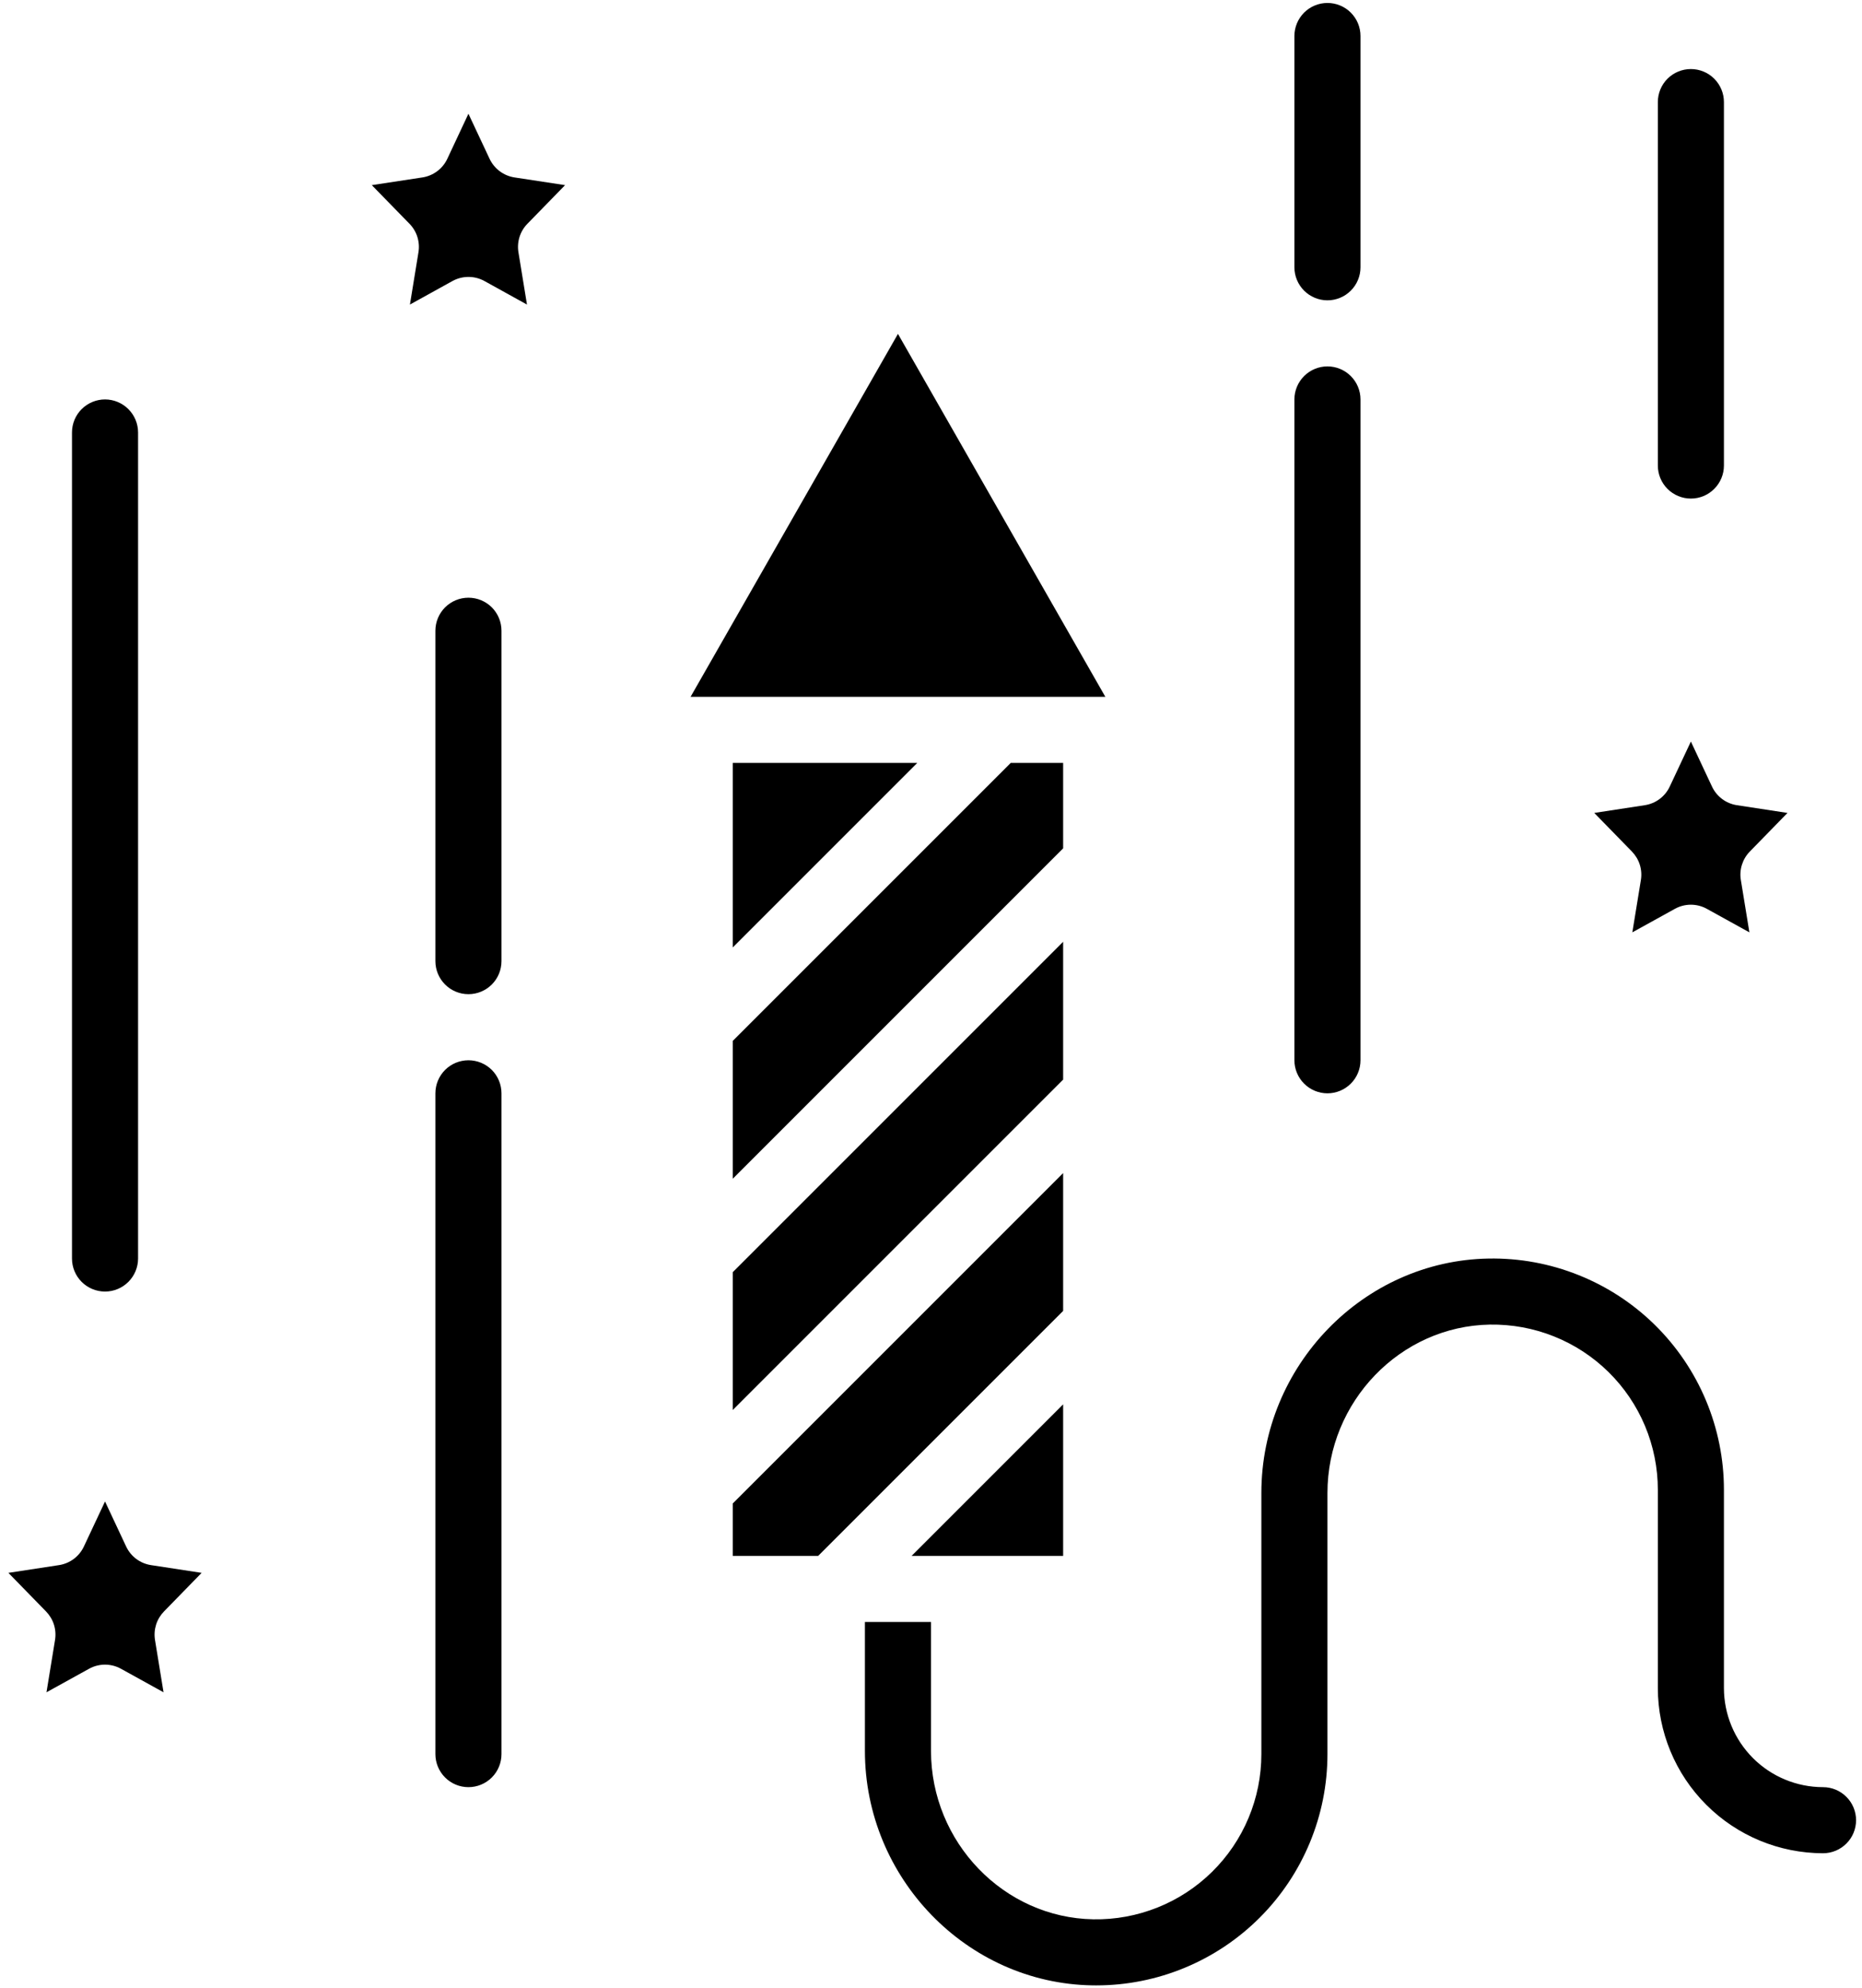 <svg width="59" height="63" viewBox="0 0 59 63" fill="none" xmlns="http://www.w3.org/2000/svg">
<path d="M16.303 5.622L17.905 5.866L16.711 7.091C16.597 7.208 16.511 7.35 16.462 7.507C16.413 7.663 16.401 7.829 16.427 7.99L16.698 9.65L15.35 8.904C15.195 8.819 15.021 8.774 14.844 8.774C14.667 8.774 14.492 8.819 14.337 8.904L12.989 9.65L13.26 7.99C13.286 7.829 13.274 7.663 13.225 7.507C13.176 7.35 13.09 7.208 12.976 7.091L11.781 5.866L13.384 5.622C13.554 5.596 13.715 5.528 13.853 5.425C13.991 5.322 14.101 5.187 14.174 5.031L14.843 3.604L15.513 5.032C15.586 5.187 15.697 5.322 15.834 5.425C15.972 5.528 16.133 5.596 16.303 5.622ZM33.687 44.496L28.886 49.297H33.687V44.496ZM33.687 37.168L23.218 47.637V49.297H25.925L33.687 41.535V37.168ZM51.71 26.981C51.824 27.099 51.91 27.241 51.959 27.397C52.008 27.553 52.02 27.719 51.994 27.881L51.723 29.541L53.071 28.796C53.226 28.71 53.4 28.665 53.577 28.665C53.755 28.665 53.929 28.71 54.084 28.796L55.432 29.541L55.161 27.881C55.134 27.719 55.146 27.554 55.196 27.397C55.245 27.241 55.33 27.099 55.445 26.981L56.639 25.757L55.036 25.512C54.866 25.486 54.705 25.419 54.568 25.316C54.43 25.213 54.32 25.078 54.247 24.922L53.578 23.495L52.908 24.922C52.835 25.078 52.725 25.213 52.587 25.316C52.449 25.419 52.288 25.486 52.118 25.512L50.516 25.757L51.71 26.981ZM28.453 10.579L21.882 22.078H35.024L28.453 10.579ZM1.46 51.059C1.574 51.177 1.66 51.319 1.709 51.475C1.758 51.632 1.77 51.797 1.744 51.959L1.473 53.619L2.821 52.874C2.976 52.788 3.15 52.743 3.327 52.743C3.504 52.743 3.679 52.788 3.834 52.874L5.182 53.619L4.911 51.959C4.885 51.797 4.897 51.632 4.946 51.475C4.995 51.319 5.081 51.177 5.195 51.059L6.389 49.835L4.787 49.59C4.617 49.564 4.456 49.497 4.318 49.394C4.18 49.291 4.07 49.156 3.997 49L3.328 47.573L2.658 49C2.585 49.156 2.475 49.291 2.337 49.394C2.199 49.497 2.038 49.564 1.868 49.59L0.266 49.835L1.46 51.059ZM23.218 44.676L33.687 34.207V29.84L23.218 40.309V44.676ZM23.218 32.98V37.348L33.687 26.879V24.172H32.027L23.218 32.98ZM23.218 30.02L29.066 24.172H23.218V30.02ZM4.375 39.875V13.703C4.375 13.425 4.264 13.159 4.068 12.963C3.872 12.767 3.605 12.656 3.328 12.656C3.05 12.656 2.784 12.767 2.587 12.963C2.391 13.159 2.281 13.425 2.281 13.703V39.875C2.281 40.153 2.391 40.419 2.587 40.615C2.784 40.812 3.05 40.922 3.328 40.922C3.605 40.922 3.872 40.812 4.068 40.615C4.264 40.419 4.375 40.153 4.375 39.875ZM15.89 30.453V19.984C15.89 19.707 15.78 19.44 15.584 19.244C15.387 19.048 15.121 18.938 14.843 18.938C14.566 18.938 14.299 19.048 14.103 19.244C13.907 19.44 13.796 19.707 13.796 19.984V30.453C13.796 30.731 13.907 30.997 14.103 31.193C14.299 31.39 14.566 31.5 14.843 31.5C15.121 31.5 15.387 31.39 15.584 31.193C15.78 30.997 15.89 30.731 15.89 30.453ZM15.89 55.578V34.641C15.89 34.363 15.78 34.097 15.584 33.9C15.387 33.704 15.121 33.594 14.843 33.594C14.566 33.594 14.299 33.704 14.103 33.9C13.907 34.097 13.796 34.363 13.796 34.641V55.578C13.796 55.856 13.907 56.122 14.103 56.318C14.299 56.515 14.566 56.625 14.843 56.625C15.121 56.625 15.387 56.515 15.584 56.318C15.78 56.122 15.89 55.856 15.89 55.578ZM43.109 33.594V12.656C43.109 12.379 42.999 12.112 42.802 11.916C42.606 11.72 42.34 11.609 42.062 11.609C41.785 11.609 41.518 11.72 41.322 11.916C41.126 12.112 41.015 12.379 41.015 12.656V33.594C41.015 33.871 41.126 34.138 41.322 34.334C41.518 34.53 41.785 34.641 42.062 34.641C42.34 34.641 42.606 34.53 42.802 34.334C42.999 34.138 43.109 33.871 43.109 33.594ZM54.625 14.75V3.234C54.625 2.957 54.514 2.69 54.318 2.494C54.122 2.298 53.855 2.188 53.578 2.188C53.3 2.188 53.034 2.298 52.837 2.494C52.641 2.69 52.531 2.957 52.531 3.234V14.75C52.531 15.028 52.641 15.294 52.837 15.49C53.034 15.687 53.3 15.797 53.578 15.797C53.855 15.797 54.122 15.687 54.318 15.49C54.514 15.294 54.625 15.028 54.625 14.75ZM43.109 8.469V1.141C43.109 0.863 42.999 0.597 42.802 0.4C42.606 0.204 42.34 0.094 42.062 0.094C41.785 0.094 41.518 0.204 41.322 0.4C41.126 0.597 41.015 0.863 41.015 1.141V8.469C41.015 8.746 41.126 9.013 41.322 9.209C41.518 9.405 41.785 9.516 42.062 9.516C42.34 9.516 42.606 9.405 42.802 9.209C42.999 9.013 43.109 8.746 43.109 8.469ZM57.765 56.625C56.933 56.624 56.134 56.293 55.545 55.704C54.957 55.115 54.626 54.317 54.625 53.484V47.203C54.625 46.23 54.431 45.267 54.055 44.37C53.679 43.473 53.128 42.659 52.434 41.977C51.74 41.295 50.918 40.758 50.014 40.398C49.111 40.037 48.144 39.859 47.172 39.876C43.2 39.942 39.968 43.276 39.968 47.306V55.578C39.968 56.273 39.83 56.961 39.561 57.602C39.293 58.243 38.899 58.824 38.403 59.311C37.908 59.798 37.32 60.182 36.675 60.439C36.029 60.697 35.339 60.824 34.644 60.812C31.807 60.764 29.5 58.37 29.5 55.475V51.391H27.406V55.475C27.406 59.505 30.637 62.839 34.609 62.905C34.651 62.906 34.693 62.906 34.735 62.906C36.679 62.906 38.542 62.134 39.916 60.759C41.29 59.385 42.062 57.521 42.062 55.578V47.306C42.062 44.411 44.37 42.017 47.207 41.969C47.901 41.958 48.592 42.084 49.237 42.342C49.883 42.599 50.47 42.983 50.966 43.47C51.461 43.957 51.855 44.538 52.124 45.179C52.392 45.82 52.531 46.508 52.531 47.203V53.484C52.532 54.872 53.084 56.203 54.066 57.184C55.047 58.165 56.377 58.717 57.765 58.719C58.043 58.719 58.309 58.608 58.505 58.412C58.702 58.216 58.812 57.95 58.812 57.672C58.812 57.394 58.702 57.128 58.505 56.932C58.309 56.735 58.043 56.625 57.765 56.625Z" fill="black"/>
</svg>
